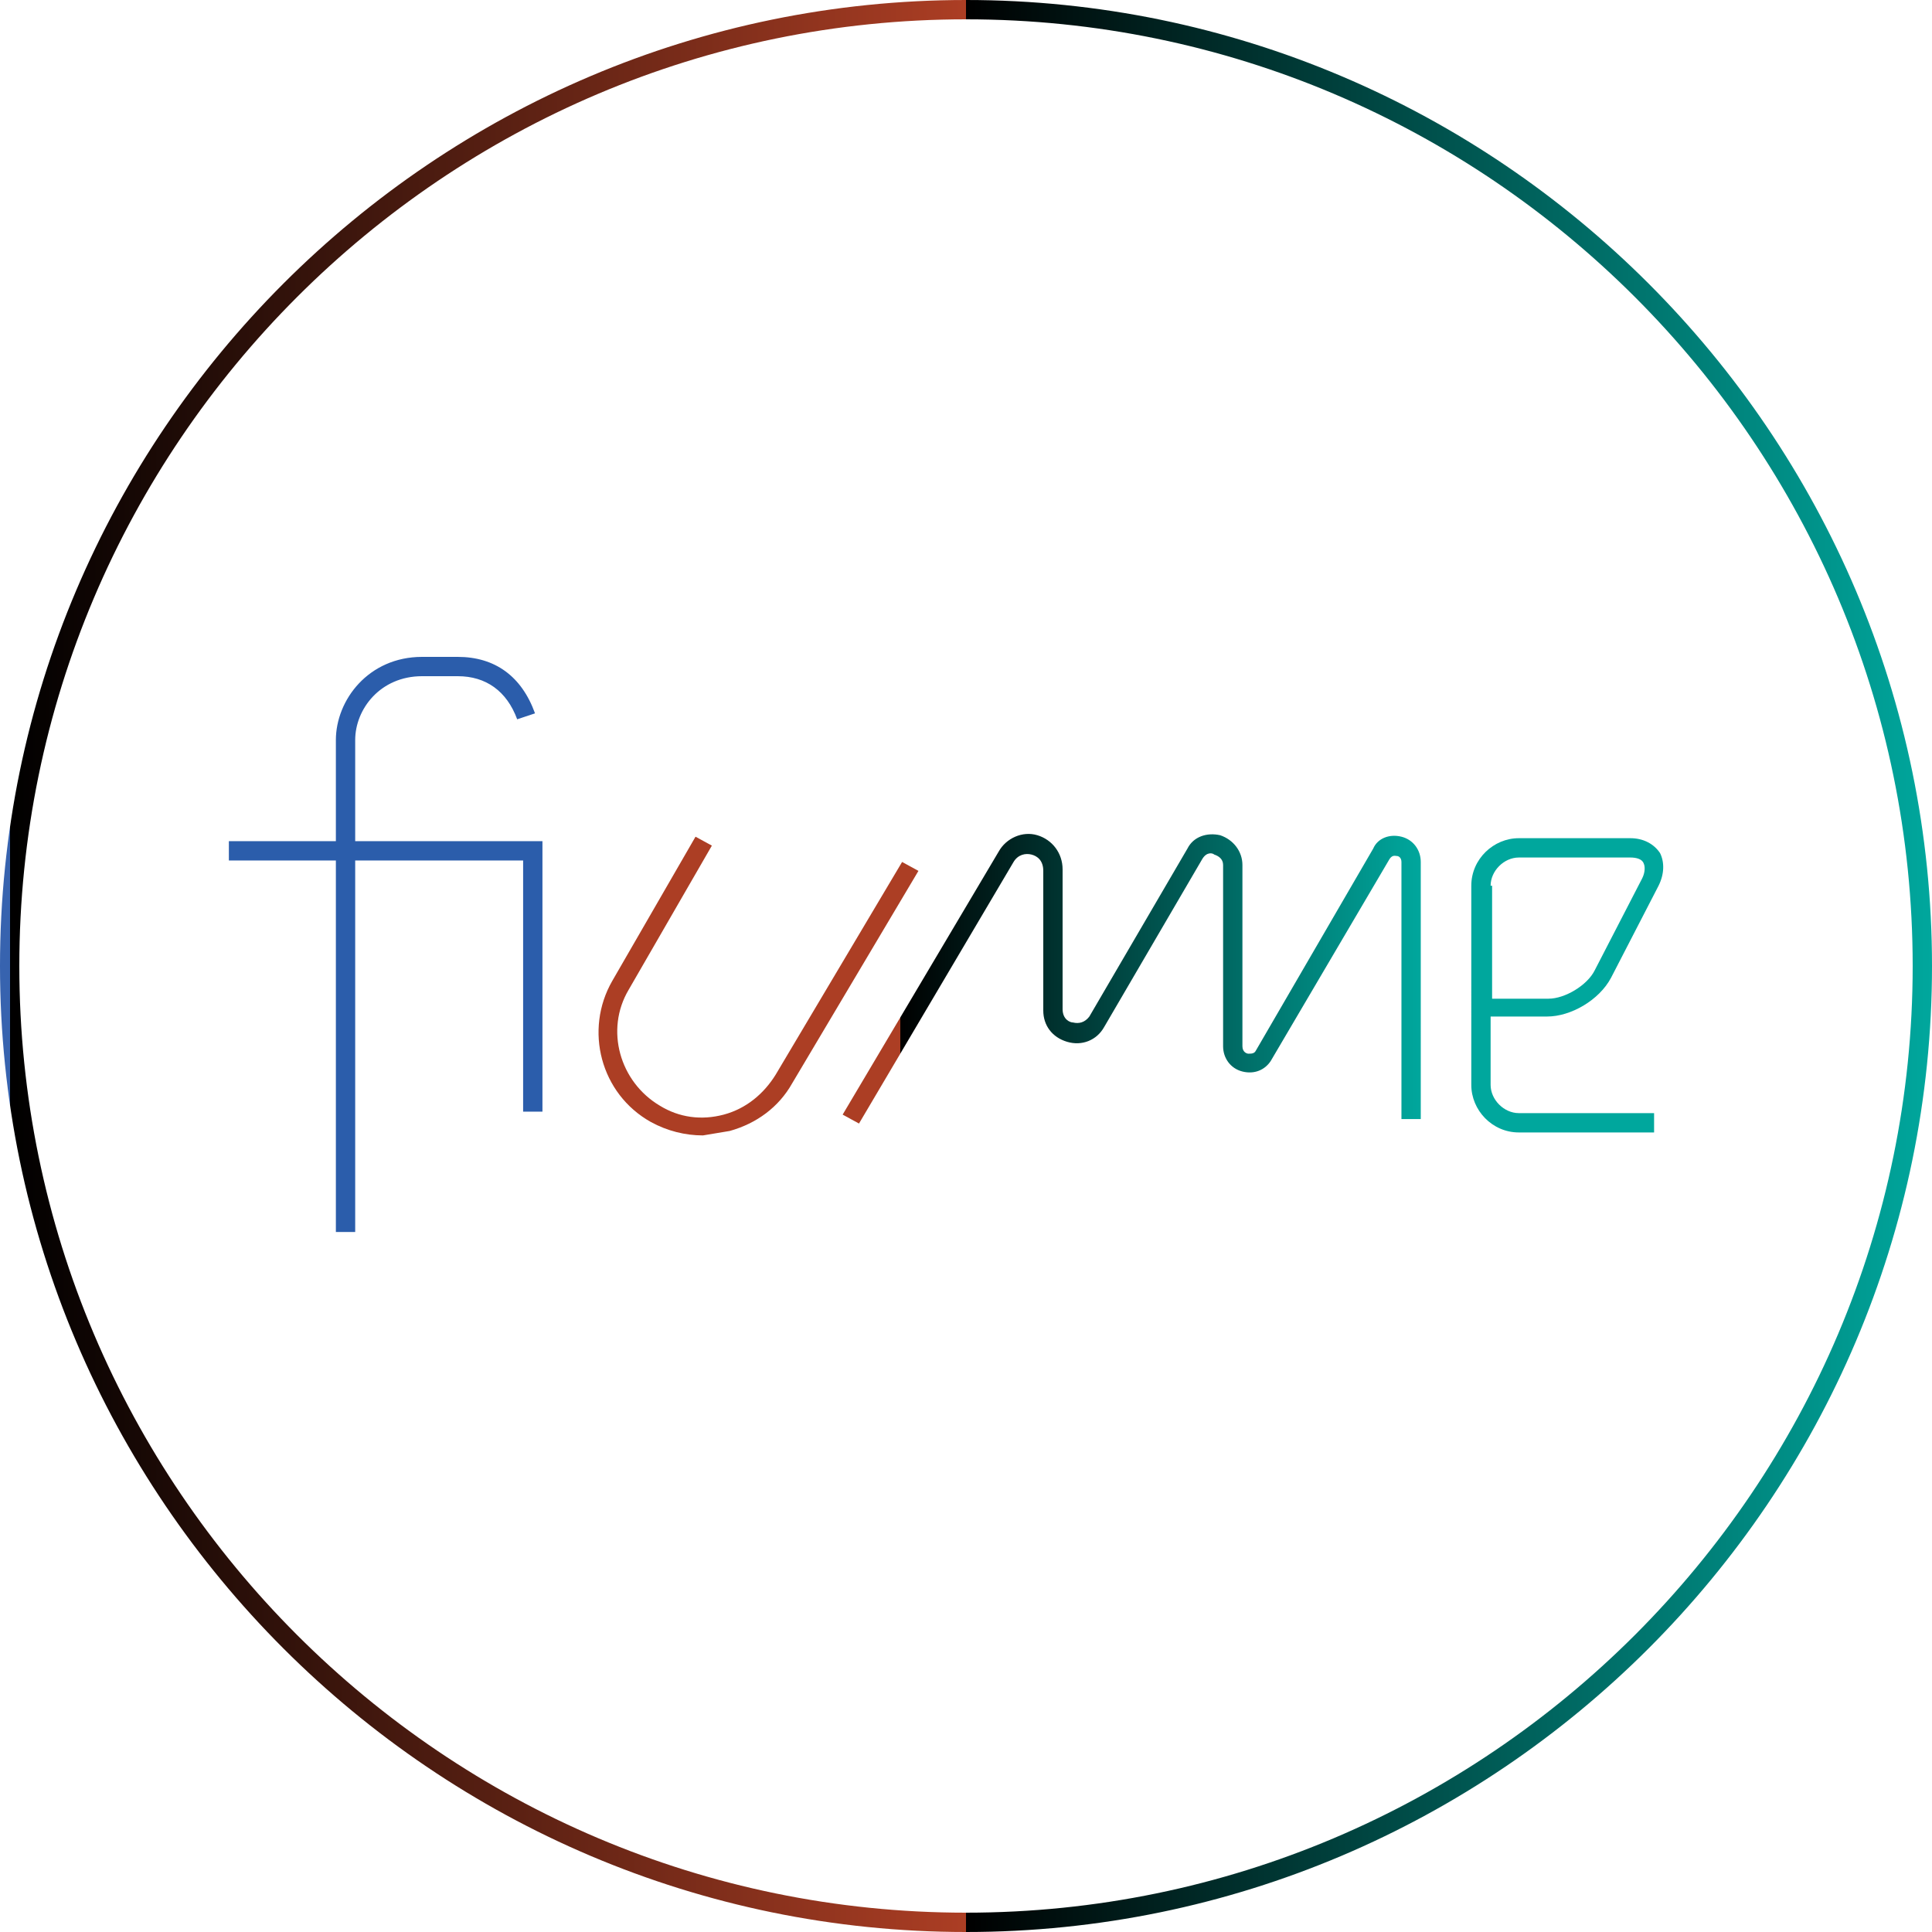 <?xml version="1.0" encoding="utf-8"?>
<!-- Generator: Adobe Illustrator 17.1.0, SVG Export Plug-In . SVG Version: 6.00 Build 0)  -->
<!DOCTYPE svg PUBLIC "-//W3C//DTD SVG 1.1//EN" "http://www.w3.org/Graphics/SVG/1.1/DTD/svg11.dtd">
<svg version="1.1" id="Layer_1" xmlns="http://www.w3.org/2000/svg" xmlns:xlink="http://www.w3.org/1999/xlink" x="0px" y="0px"
	 viewBox="0 0 130 130" enable-background="new 0 0 130 130" xml:space="preserve">
<a xlink:href="http://www.fiume.si" target="_top">


<rect fill="#FFFFFF" width="130" height="130"/>
<g>
	<linearGradient id="SVGID_1_" gradientUnits="userSpaceOnUse" x1="0" y1="65" x2="130" y2="65">
		<stop  offset="5.102040e-003" style="stop-color:#3763AF"/>
		<stop  offset="0.5" style="stop-color:#AC3E24"/>
		<stop  offset="1" style="stop-color:#00A79D"/>
	</linearGradient>
	<path fill="url(#SVGID_1_)" d="M130,65c0-35.8-29.2-65-65-65S0,29.2,0,65c0,35.8,29.2,65,65,65S130,100.8,130,65z M128.7,65
		c0,35.1-28.6,63.7-63.7,63.7c-35.1,0-63.7-28.6-63.7-63.7C1.3,29.9,29.9,1.3,65,1.3C100.1,1.3,128.7,29.9,128.7,65z"/>
	<path fill="#2B5DAB" d="M36.5,56.6v18.2h-1.3V57.9H23.9v25h-1.3v-25h-7.2v-1.3h7.2v-6.8c0-2.7,2.2-5.6,5.8-5.6h2.4
		c2.5,0,4.3,1.3,5.2,3.8l-1.2,0.4c-0.7-1.9-2.1-2.9-4-2.9h-2.4c-2.8,0-4.5,2.2-4.5,4.3v6.8H36.5z"/>
	<g>
		<path fill="#AC3E24" d="M49.1,76.1c1.8-0.5,3.3-1.6,4.2-3.2l8.5-14.3l-1.1-0.6l-8.5,14.3c-0.8,1.3-2,2.3-3.5,2.7
			c-1.5,0.4-3,0.2-4.3-0.6c-2.7-1.6-3.7-5.1-2.1-7.8l5.6-9.7l-1.1-0.6l-5.6,9.7c-1.9,3.3-0.8,7.6,2.6,9.5c1.1,0.6,2.3,0.9,3.5,0.9
			C47.9,76.3,48.5,76.2,49.1,76.1z"/>
	</g>
	<g>
		<path fill="#00A79D" d="M104.1,68.4c1.6,0,3.5-1.1,4.3-2.6l3.2-6.2c0.4-0.8,0.4-1.6,0.1-2.2c-0.4-0.6-1.1-1-2-1h-7.5
			c-1.7,0-3.2,1.4-3.2,3.2V73c0,1.7,1.4,3.2,3.2,3.2h9.1v-1.3h-9.1c-1,0-1.9-0.9-1.9-1.9v-4.6H104.1z M100.3,59.6
			c0-1,0.9-1.9,1.9-1.9h7.5c0.4,0,0.8,0.1,0.9,0.4c0.1,0.2,0.1,0.6-0.1,1l-3.2,6.2c-0.5,1-2,1.9-3.1,1.9h-3.8V59.6z"/>
	</g>
	<g>
		<linearGradient id="SVGID_2_" gradientUnits="userSpaceOnUse" x1="56.664" y1="65.918" x2="95.614" y2="65.918">
			<stop  offset="0.1" style="stop-color:#AC3E24"/>
			<stop  offset="1" style="stop-color:#00A79D"/>
		</linearGradient>
		<path fill="url(#SVGID_2_)" d="M68.2,58c0.3-0.5,0.8-0.6,1.2-0.5c0.4,0.1,0.8,0.4,0.8,1.1V68c0,1,0.6,1.8,1.6,2.1
			c1,0.3,2-0.1,2.5-1l6.6-11.3c0.3-0.5,0.7-0.4,0.8-0.3c0.3,0.1,0.6,0.3,0.6,0.7v12.2c0,0.8,0.5,1.5,1.3,1.7
			c0.8,0.2,1.5-0.1,1.9-0.7l8-13.6c0.2-0.3,0.4-0.2,0.5-0.2c0.1,0,0.3,0.1,0.3,0.4v17.3h1.3V58c0-0.8-0.5-1.5-1.3-1.7
			c-0.8-0.2-1.6,0.1-1.9,0.8l-7.9,13.6c-0.1,0.2-0.3,0.2-0.5,0.2c-0.1,0-0.4-0.1-0.4-0.5V58.2c0-0.9-0.6-1.7-1.5-2
			c-0.9-0.2-1.8,0.1-2.2,0.9l-6.6,11.3c-0.3,0.4-0.7,0.5-1.1,0.4c-0.2,0-0.7-0.2-0.7-0.9v-9.4c0-1.1-0.7-2-1.7-2.3
			c-1-0.3-2.1,0.2-2.6,1.1L56.7,75l1.1,0.6L68.2,58z"/>
	</g>
</g>
    </a>
</svg>
